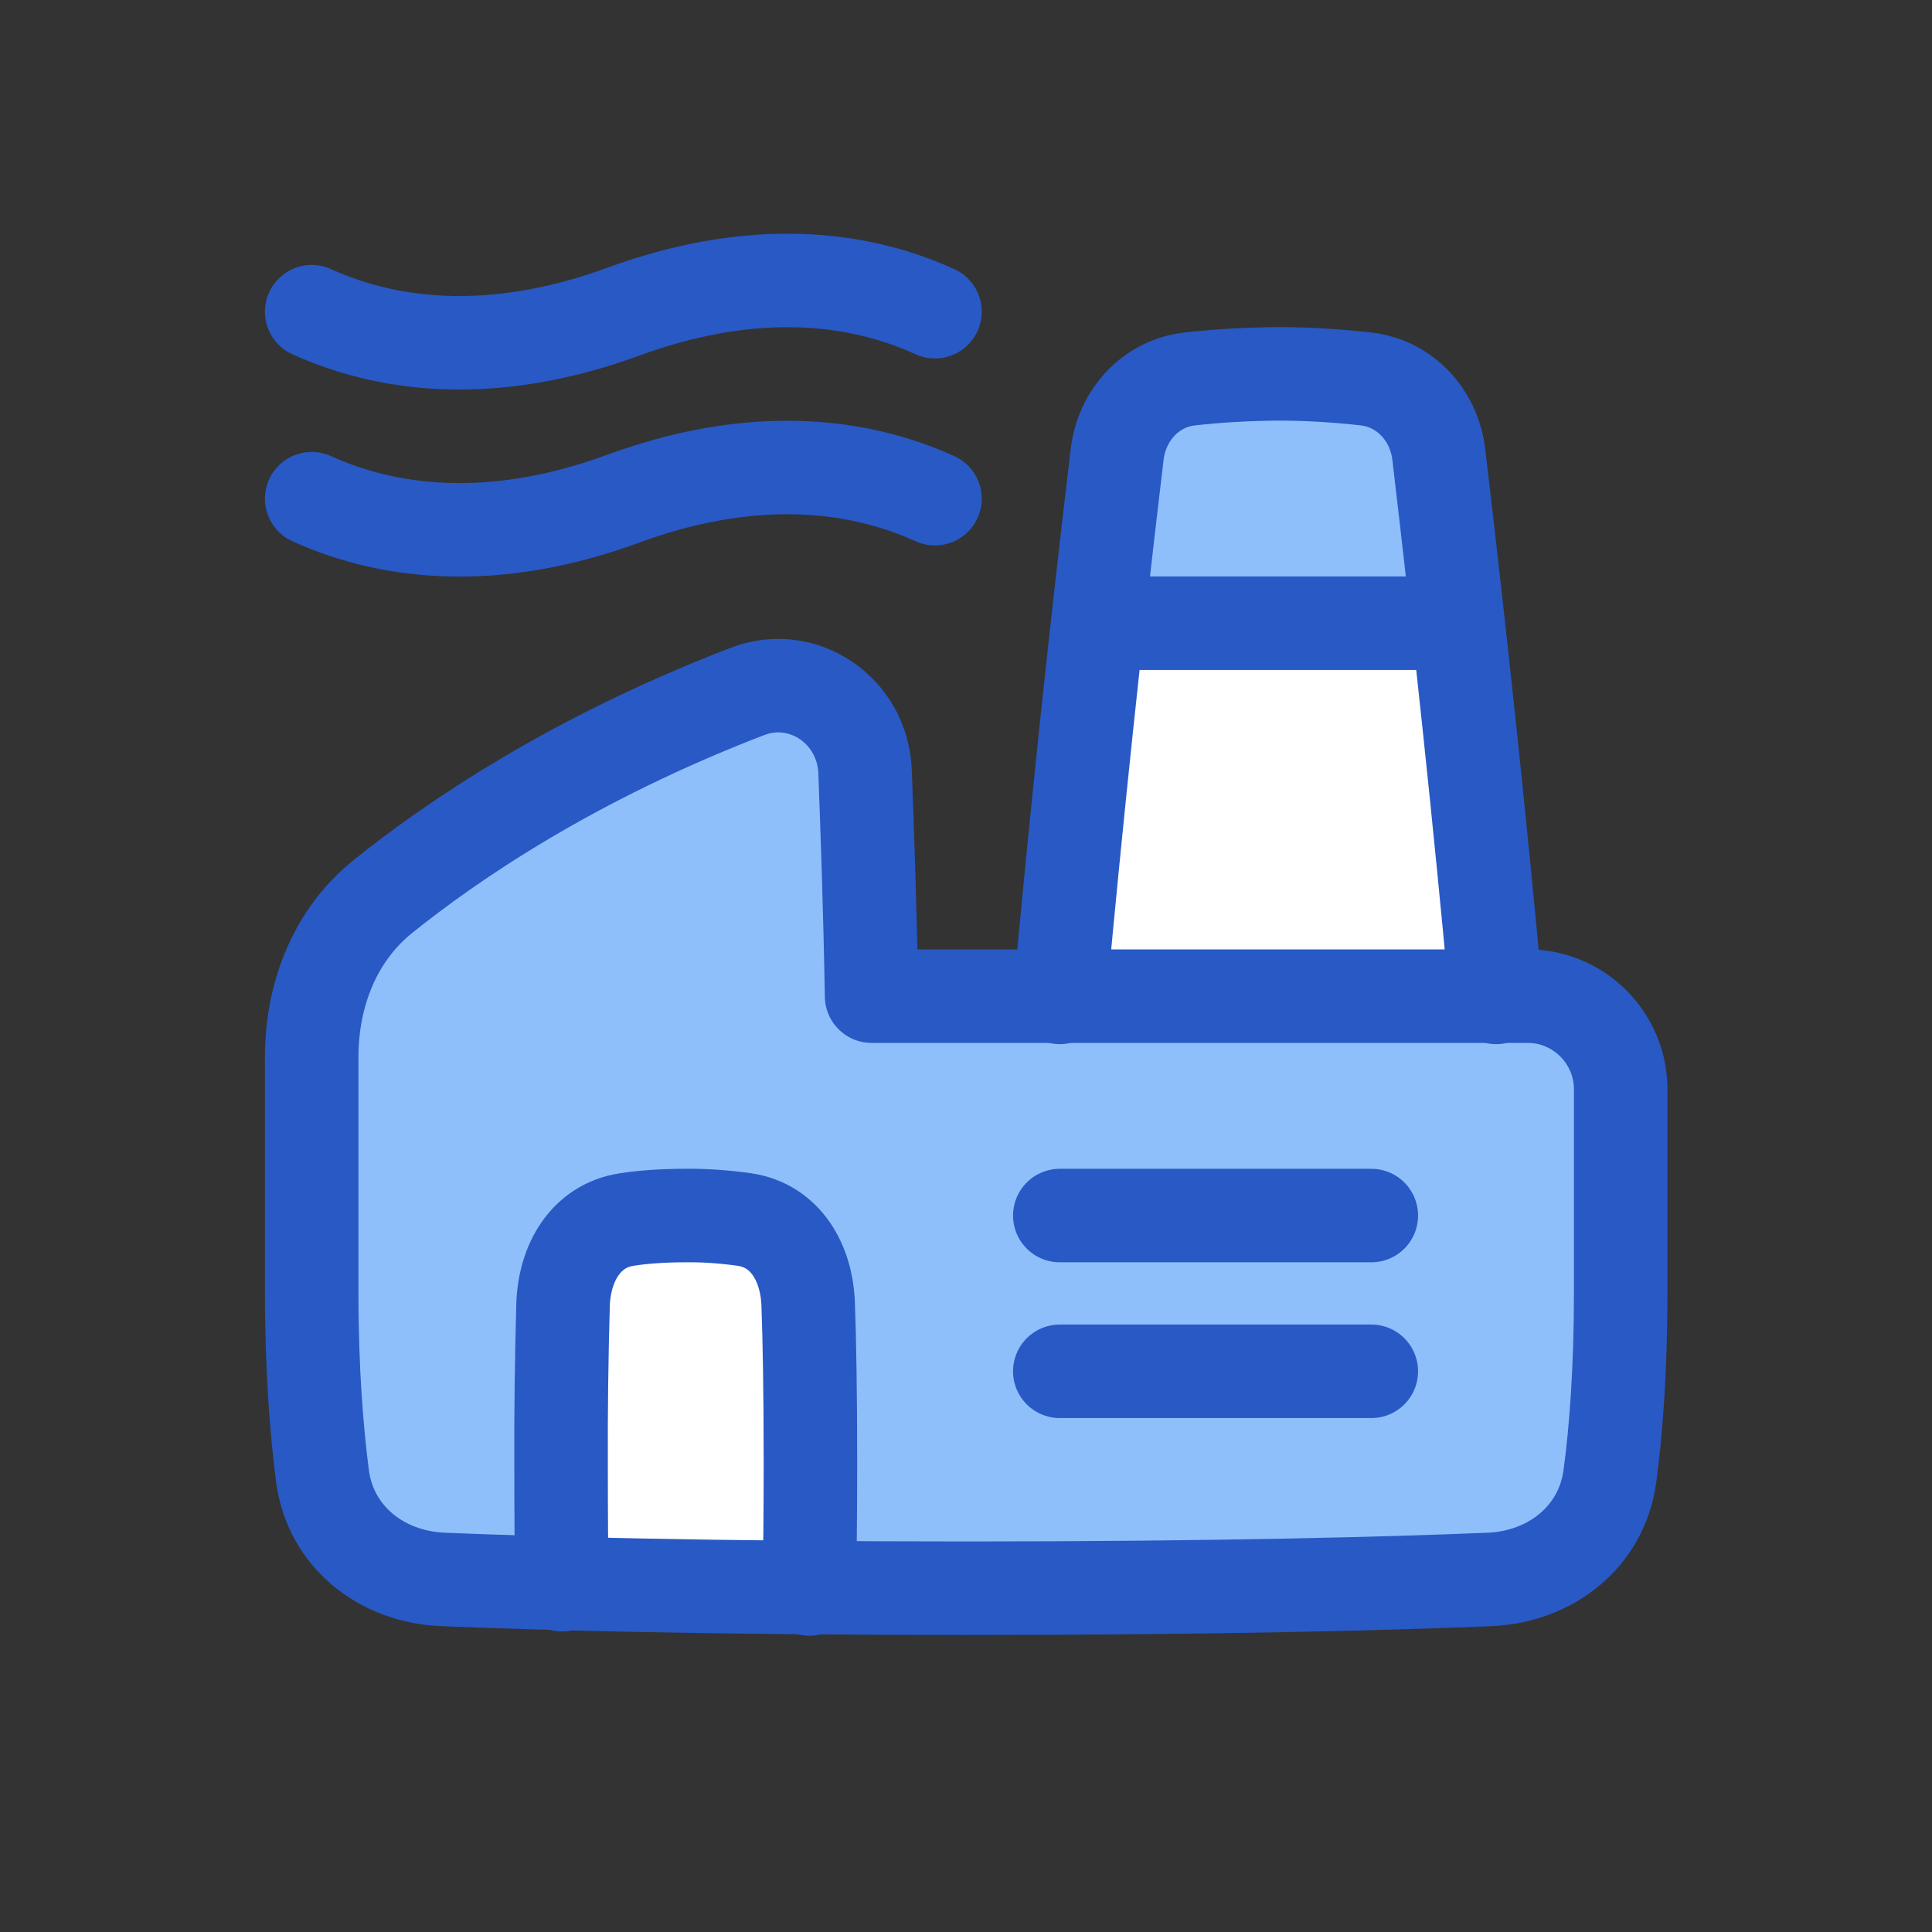 <?xml version="1.0" encoding="UTF-8"?> <svg xmlns="http://www.w3.org/2000/svg" xmlns:xlink="http://www.w3.org/1999/xlink" width="40" zoomAndPan="magnify" viewBox="0 0 30 30" height="40" preserveAspectRatio="xMidYMid meet" version="1.0"><rect x="0" y="0" width="30" height="30" fill="#333333" stroke="none"/><path fill="#ffffff" d="M 17.344 7.051 C 17.008 9.859 16.711 12.668 16.453 15.484 L 23.227 15.484 C 22.969 12.668 22.668 9.859 22.336 7.051 C 22.262 6.441 21.809 5.949 21.199 5.883 C 20.746 5.832 20.293 5.809 19.84 5.805 C 19.332 5.805 18.863 5.84 18.477 5.883 C 17.867 5.949 17.418 6.441 17.344 7.051 " fill-opacity="1" fill-rule="nonzero"></path><path fill="#8fbffa" d="M 4.84 16.41 C 4.84 15.449 5.195 14.52 5.945 13.918 C 7.023 13.051 8.898 11.773 11.605 10.734 C 12.477 10.402 13.387 11.035 13.43 11.969 C 13.465 12.895 13.508 14.109 13.531 15.465 L 23.711 15.465 C 23.902 15.465 24.09 15.5 24.266 15.574 C 24.445 15.648 24.602 15.754 24.738 15.891 C 24.871 16.023 24.977 16.184 25.051 16.359 C 25.125 16.539 25.16 16.723 25.16 16.914 L 25.16 20.059 C 25.16 21.281 25.086 22.227 24.992 22.918 C 24.867 23.855 24.074 24.48 23.125 24.52 C 21.621 24.582 18.977 24.656 15 24.656 C 11.023 24.656 8.379 24.582 6.875 24.52 C 5.926 24.48 5.133 23.859 5.008 22.918 C 4.918 22.227 4.84 21.281 4.84 20.062 Z M 4.84 16.41 " fill-opacity="1" fill-rule="nonzero"></path><path fill="#ffffff" d="M 12.562 24.668 C 11.285 24.656 10.004 24.637 8.727 24.602 C 8.719 24.121 8.711 23.512 8.711 22.742 C 8.711 21.582 8.727 20.781 8.742 20.246 C 8.766 19.605 9.094 19.031 9.727 18.934 C 9.973 18.895 10.273 18.871 10.645 18.871 C 11.016 18.871 11.32 18.895 11.562 18.934 C 12.199 19.031 12.523 19.605 12.547 20.246 C 12.566 20.781 12.582 21.582 12.582 22.742 C 12.582 23.547 12.574 24.18 12.562 24.668 " fill-opacity="1" fill-rule="nonzero"></path><path fill="#8fbffa" d="M 22.637 9.676 L 17.039 9.676 C 17.16 8.582 17.266 7.68 17.344 7.051 C 17.414 6.441 17.867 5.949 18.477 5.883 C 18.93 5.832 19.383 5.809 19.84 5.805 C 20.348 5.805 20.816 5.84 21.199 5.883 C 21.809 5.949 22.262 6.441 22.336 7.051 C 22.41 7.68 22.516 8.582 22.637 9.676 " fill-opacity="1" fill-rule="nonzero"></path><path stroke-linecap="round" transform="matrix(0.484, 0, 0, 0.484, 3.387, 2.903)" fill="none" stroke-linejoin="round" d="M 36.997 33 L 27.003 33 M 36.997 37.997 L 27.003 37.997 M 39.5 13.997 L 28.497 13.997 M 22.999 4.002 C 20.238 2.743 16.847 2.59 12.997 4.002 C 9.154 5.407 5.763 5.254 3.002 4.002 M 22.999 10.001 C 20.238 8.749 16.847 8.588 12.997 10.001 C 9.154 11.413 5.763 11.252 3.002 10.001 M 3.002 27.914 C 3.002 25.928 3.737 24.007 5.287 22.764 C 7.515 20.972 11.39 18.332 16.985 16.184 C 18.785 15.498 20.666 16.806 20.755 18.735 C 20.827 20.649 20.916 23.159 20.965 25.961 L 42.003 25.961 C 42.398 25.961 42.786 26.033 43.149 26.187 C 43.52 26.34 43.843 26.558 44.126 26.841 C 44.4 27.115 44.618 27.446 44.772 27.809 C 44.925 28.181 44.998 28.56 44.998 28.956 L 44.998 35.454 C 44.998 37.981 44.844 39.935 44.651 41.364 C 44.392 43.301 42.753 44.593 40.792 44.674 C 37.684 44.803 32.218 44.956 24 44.956 C 15.782 44.956 10.316 44.803 7.208 44.674 C 5.247 44.593 3.608 43.309 3.349 41.364 C 3.164 39.935 3.002 37.981 3.002 35.462 Z M 3.002 27.914 " stroke="#2859c5" stroke-width="3" stroke-opacity="1" stroke-miterlimit="4"></path><path stroke-linecap="round" transform="matrix(0.484, 0, 0, 0.484, 3.387, 2.903)" fill="none" stroke-linejoin="round" d="M 18.962 44.98 C 18.987 43.971 19.003 42.664 19.003 41.001 C 19.003 38.603 18.971 36.948 18.93 35.842 C 18.882 34.518 18.212 33.331 16.896 33.129 C 16.266 33.041 15.636 32.992 14.999 33 C 14.232 33 13.61 33.049 13.102 33.129 C 11.794 33.331 11.116 34.518 11.067 35.842 C 11.019 37.561 10.995 39.281 11.003 41.001 C 11.003 42.591 11.011 43.85 11.035 44.843 M 27.003 26.001 C 27.536 20.18 28.149 14.376 28.844 8.572 C 28.997 7.312 29.926 6.295 31.185 6.158 C 32.121 6.053 33.058 6.004 34.002 5.996 C 35.052 5.996 36.021 6.069 36.812 6.158 C 38.071 6.295 39.008 7.312 39.161 8.572 C 39.847 14.376 40.469 20.18 41.002 26.001 " stroke="#2859c5" stroke-width="3" stroke-opacity="1" stroke-miterlimit="4"></path></svg> 
